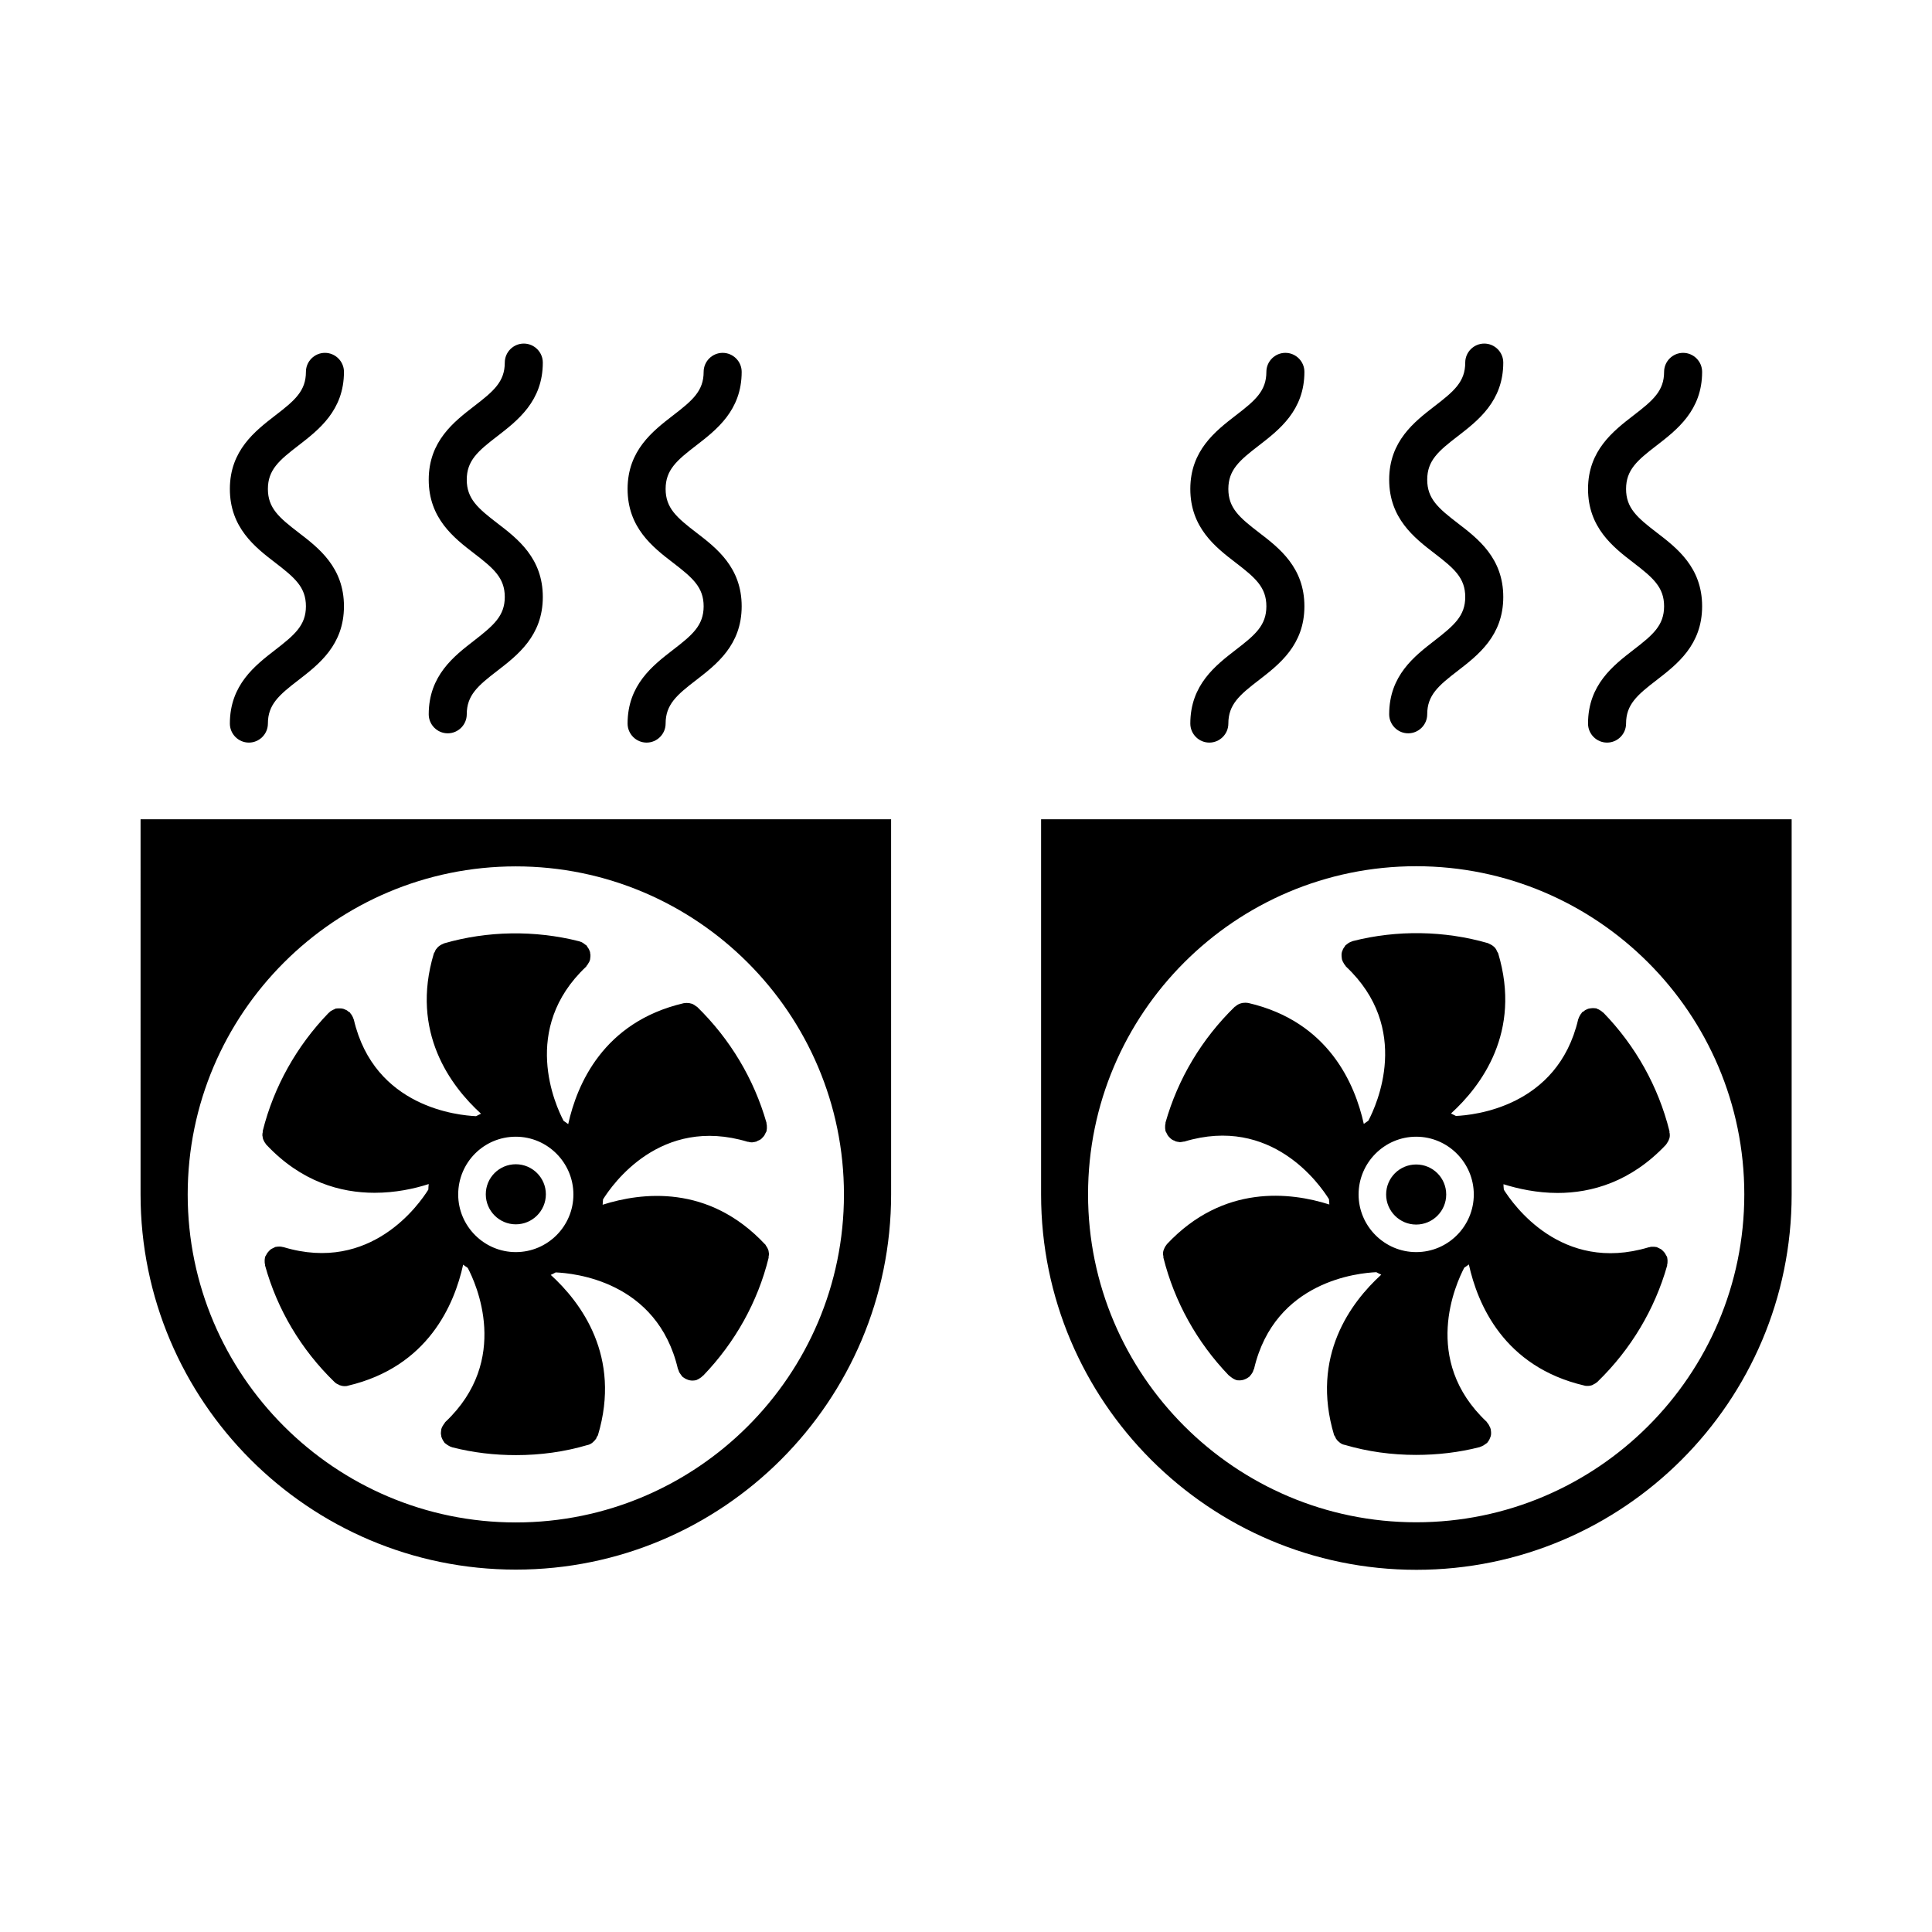 <?xml version="1.0" encoding="UTF-8"?>
<!-- Uploaded to: ICON Repo, www.svgrepo.com, Generator: ICON Repo Mixer Tools -->
<svg fill="#000000" width="800px" height="800px" version="1.1" viewBox="144 144 512 512" xmlns="http://www.w3.org/2000/svg">
 <g>
  <path d="m232.58 510.18c0.051 0.051 0.102 0.051 0.102 0.102 0.301 0.301 0.656 0.504 1.059 0.656 0.051 0.051 0.102 0.051 0.102 0.102 0.453 0.152 0.957 0.301 1.41 0.301 0.301 0 0.656 0 0.906-0.102 21.312-4.988 28.266-21.562 30.582-32.094 0.402 0.301 0.805 0.605 1.211 0.855 2.168 4.082 11.488 24.434-5.945 40.859-0.102 0.102-0.102 0.152-0.152 0.25-0.203 0.25-0.352 0.453-0.453 0.656-0.152 0.25-0.301 0.453-0.352 0.707-0.051 0.102-0.102 0.203-0.102 0.301-0.051 0.152 0 0.301-0.051 0.402-0.051 0.301-0.051 0.555-0.051 0.855 0.051 0.203 0.102 0.453 0.102 0.656 0.102 0.25 0.152 0.504 0.301 0.754 0.102 0.25 0.25 0.453 0.402 0.656 0.102 0.102 0.102 0.25 0.25 0.352 0.102 0.102 0.203 0.102 0.301 0.203 0.203 0.203 0.402 0.301 0.656 0.453 0.25 0.102 0.453 0.301 0.754 0.352 0.102 0 0.152 0.102 0.25 0.102 5.492 1.41 11.184 2.066 16.879 2.066 6.449 0 12.797-0.855 18.941-2.672h0.051c0.453-0.102 0.957-0.352 1.359-0.707 0.051 0 0.102-0.102 0.102-0.102 0.301-0.25 0.555-0.555 0.805-0.906 0.051-0.102 0.102-0.25 0.152-0.402 0.102-0.152 0.203-0.301 0.301-0.453 6.297-20.957-4.535-35.266-12.496-42.523 0.453-0.203 0.855-0.402 1.309-0.656 4.637 0.203 26.902 2.168 32.395 25.594 0.051 0.102 0.102 0.203 0.152 0.301 0.051 0.25 0.152 0.453 0.25 0.656 0.152 0.25 0.301 0.453 0.453 0.656 0.102 0.152 0.25 0.301 0.352 0.453 0.301 0.203 0.555 0.402 0.855 0.555 0.102 0.051 0.25 0.102 0.352 0.152 0.453 0.203 0.957 0.301 1.461 0.301 0.301 0 0.605-0.051 0.906-0.102 0.152-0.051 0.301-0.102 0.453-0.203 0.152-0.102 0.301-0.102 0.453-0.25 0.301-0.152 0.605-0.402 0.855-0.656 0.102-0.102 0.152-0.102 0.203-0.152 8.414-8.766 14.41-19.496 17.281-31.137 0.051-0.102 0-0.25 0-0.352 0.102-0.301 0.102-0.605 0.102-0.855-0.051-0.25-0.102-0.453-0.102-0.656-0.102-0.301-0.152-0.504-0.301-0.754-0.152-0.25-0.25-0.453-0.402-0.656-0.102-0.102-0.102-0.301-0.25-0.352-14.965-15.973-32.746-13.754-43.023-10.48l0.102-1.41c2.418-3.879 15.215-22.27 38.34-15.266h0.152c0.301 0.102 0.656 0.152 1.008 0.152 0.102 0 0.203-0.051 0.301-0.051 0.102 0 0.25-0.051 0.352-0.051 0.102-0.051 0.301-0.051 0.453-0.102 0.102-0.051 0.25-0.102 0.352-0.203 0.301-0.102 0.504-0.203 0.754-0.352 0.203-0.102 0.352-0.301 0.504-0.453 0.203-0.203 0.402-0.402 0.555-0.656 0.102-0.203 0.203-0.402 0.301-0.605 0.102-0.152 0.152-0.301 0.25-0.453 0.051-0.152 0-0.301 0.051-0.402 0.051-0.203 0.051-0.402 0.051-0.656 0-0.301 0-0.656-0.102-0.957v-0.25c-3.324-11.637-9.672-22.219-18.391-30.73-0.051-0.051-0.102-0.051-0.203-0.102-0.301-0.25-0.605-0.453-0.906-0.605-0.152-0.102-0.301-0.102-0.453-0.152-0.301-0.102-0.605-0.152-0.906-0.152-0.25-0.051-0.453 0-0.656 0-0.152 0.051-0.301 0-0.453 0.051-21.312 4.988-28.266 21.562-30.582 32.043-0.402-0.301-0.805-0.605-1.211-0.855-2.168-4.082-11.488-24.434 5.945-40.859 0.102-0.102 0.102-0.152 0.152-0.25 0.203-0.203 0.352-0.453 0.453-0.656 0.152-0.25 0.301-0.453 0.352-0.707 0.051-0.102 0.102-0.152 0.102-0.301 0.051-0.102 0-0.301 0.051-0.402 0.051-0.301 0.051-0.555 0.051-0.855-0.051-0.25-0.102-0.453-0.102-0.707-0.102-0.25-0.152-0.453-0.301-0.754-0.102-0.203-0.25-0.402-0.402-0.605-0.102-0.102-0.102-0.301-0.25-0.402-0.102-0.102-0.203-0.102-0.301-0.203-0.203-0.152-0.402-0.301-0.605-0.453-0.25-0.152-0.504-0.301-0.805-0.352-0.102-0.051-0.152-0.102-0.25-0.102-11.738-2.973-24.285-2.769-35.77 0.555-0.102 0.051-0.203 0.102-0.301 0.152-0.301 0.102-0.555 0.25-0.855 0.453-0.152 0.102-0.301 0.25-0.453 0.352-0.203 0.25-0.402 0.453-0.555 0.656-0.102 0.203-0.25 0.402-0.301 0.656-0.102 0.102-0.152 0.25-0.25 0.402-6.297 20.906 4.535 35.215 12.496 42.473-0.453 0.203-0.855 0.453-1.309 0.656-4.535-0.203-26.953-2.215-32.395-25.594-0.051-0.102-0.102-0.152-0.102-0.25-0.102-0.301-0.203-0.504-0.352-0.754-0.102-0.25-0.301-0.453-0.453-0.656-0.051-0.102-0.102-0.152-0.152-0.25-0.102-0.102-0.203-0.102-0.301-0.152-0.301-0.25-0.504-0.453-0.855-0.555-0.152-0.102-0.301-0.102-0.453-0.203-0.301-0.102-0.656-0.152-1.008-0.152h-0.504c-0.203 0.051-0.402 0-0.605 0.051-0.152 0.051-0.25 0.102-0.402 0.203-0.152 0.051-0.301 0.102-0.453 0.203-0.352 0.152-0.656 0.352-0.906 0.656-0.051 0.051-0.102 0.051-0.152 0.102-8.465 8.766-14.508 19.547-17.434 31.234-0.051 0.102 0 0.25 0 0.352-0.102 0.301-0.102 0.605-0.102 0.906 0.051 0.203 0.102 0.453 0.102 0.656 0.102 0.301 0.152 0.504 0.301 0.754 0.102 0.25 0.25 0.453 0.402 0.656 0.102 0.102 0.102 0.25 0.25 0.352 9.27 9.875 19.699 12.746 28.668 12.746 5.492 0 10.48-1.059 14.359-2.316-0.051 0.453-0.102 0.957-0.102 1.461-2.418 3.879-15.215 22.219-38.34 15.266-0.102-0.051-0.203 0-0.301-0.051-0.301-0.102-0.555-0.102-0.855-0.102-0.25 0-0.453 0-0.707 0.051-0.102 0.051-0.25 0-0.352 0.051-0.102 0.051-0.25 0.152-0.402 0.203-0.25 0.102-0.453 0.25-0.707 0.352-0.203 0.152-0.352 0.301-0.504 0.453-0.203 0.203-0.402 0.453-0.555 0.656-0.102 0.152-0.203 0.352-0.301 0.555-0.102 0.152-0.203 0.301-0.25 0.453-0.051 0.102 0 0.25-0.051 0.352-0.051 0.25-0.051 0.453-0.051 0.656 0 0.301 0 0.656 0.102 0.957v0.25c3.227 11.688 9.574 22.32 18.34 30.836zm48.113-64.941c8.414 0 15.266 6.902 15.266 15.316 0 8.414-6.852 15.266-15.266 15.266-8.414 0-15.266-6.902-15.266-15.266 0-8.465 6.801-15.316 15.266-15.316z"/>
  <path d="m280.7 468.46c4.383 0 7.961-3.578 7.961-7.961 0-4.383-3.578-7.961-7.961-7.961-4.383 0-7.961 3.527-7.961 7.961 0 4.387 3.578 7.961 7.961 7.961z"/>
  <path d="m269.66 313.75c-5.34 4.133-12.043 9.27-12.043 19.547 0 2.769 2.266 5.039 5.039 5.039 2.769 0 5.039-2.266 5.039-5.039 0-5.039 2.922-7.559 8.113-11.539 5.34-4.133 12.043-9.27 12.043-19.547 0-10.277-6.648-15.418-12.043-19.547-5.188-3.981-8.113-6.5-8.113-11.539 0-5.039 2.922-7.559 8.113-11.539 5.34-4.133 12.043-9.27 12.043-19.496 0-2.769-2.266-5.039-5.039-5.039-2.769 0-5.039 2.266-5.039 5.039 0 5.039-2.922 7.559-8.113 11.539-5.34 4.133-12.043 9.27-12.043 19.496 0 10.227 6.648 15.418 12.043 19.547 5.188 3.981 8.113 6.5 8.113 11.539-0.004 4.988-2.926 7.508-8.113 11.539z"/>
  <path d="m216.96 316.21c-5.34 4.133-12.043 9.27-12.043 19.547 0 2.769 2.266 5.039 5.039 5.039 2.769 0 5.039-2.266 5.039-5.039 0-5.039 2.922-7.559 8.113-11.539 5.34-4.133 12.043-9.27 12.043-19.547 0-10.277-6.648-15.418-12.043-19.547-5.188-3.981-8.113-6.5-8.113-11.539 0-5.039 2.922-7.559 8.113-11.539 5.34-4.133 12.043-9.27 12.043-19.496 0-2.769-2.266-5.039-5.039-5.039-2.769 0-5.039 2.266-5.039 5.039 0 5.039-2.922 7.559-8.113 11.539-5.34 4.133-12.043 9.27-12.043 19.496 0 10.227 6.648 15.418 12.043 19.547 5.188 3.981 8.113 6.5 8.113 11.539-0.004 5.039-2.977 7.559-8.113 11.539z"/>
  <path d="m322.36 316.21c-5.34 4.133-12.043 9.27-12.043 19.547 0 2.769 2.266 5.039 5.039 5.039 2.769 0 5.039-2.266 5.039-5.039 0-5.039 2.922-7.559 8.113-11.539 5.34-4.133 12.043-9.27 12.043-19.547 0-10.277-6.648-15.418-12.043-19.547-5.188-3.981-8.113-6.5-8.113-11.539 0-5.039 2.922-7.559 8.113-11.539 5.34-4.133 12.043-9.27 12.043-19.496 0-2.769-2.266-5.039-5.039-5.039-2.769 0-5.039 2.266-5.039 5.039 0 5.039-2.922 7.559-8.113 11.539-5.34 4.133-12.043 9.27-12.043 19.496 0 10.227 6.648 15.418 12.043 19.547 5.188 3.981 8.113 6.5 8.113 11.539-0.004 5.039-2.926 7.559-8.113 11.539z"/>
  <path d="m181.25 460.51c0 54.816 44.586 99.453 99.453 99.453 54.863 0 99.453-44.637 99.453-99.453l-0.004-99.402h-198.9zm99.449-86.91c47.914 0 86.957 38.996 86.957 86.957 0 47.914-38.996 86.906-86.957 86.906-47.914 0-86.957-38.996-86.957-86.906 0-48.012 39.047-86.957 86.957-86.957z"/>
  <path d="m568.93 412.39c-0.051-0.051-0.102-0.051-0.152-0.102-0.301-0.301-0.555-0.453-0.906-0.656-0.102-0.102-0.301-0.152-0.453-0.203-0.152-0.102-0.25-0.152-0.402-0.203-0.203-0.051-0.402 0-0.605-0.051h-0.504c-0.352 0-0.656 0.102-1.008 0.152-0.152 0.102-0.301 0.102-0.453 0.203-0.301 0.102-0.555 0.301-0.855 0.555-0.102 0.051-0.203 0.102-0.301 0.152-0.102 0.102-0.102 0.152-0.152 0.25-0.203 0.203-0.352 0.453-0.453 0.656-0.152 0.25-0.25 0.453-0.352 0.754 0 0.102-0.102 0.152-0.102 0.25-5.441 23.328-27.859 25.391-32.395 25.594-0.453-0.203-0.855-0.453-1.309-0.656 7.961-7.254 18.793-21.562 12.496-42.473-0.102-0.152-0.152-0.301-0.25-0.402-0.102-0.25-0.203-0.453-0.301-0.656-0.152-0.25-0.352-0.453-0.555-0.656-0.152-0.102-0.301-0.25-0.453-0.352-0.301-0.203-0.555-0.301-0.855-0.453-0.102-0.051-0.203-0.102-0.301-0.152-11.539-3.324-24.082-3.527-35.77-0.555-0.102 0-0.152 0.102-0.25 0.102-0.301 0.102-0.555 0.203-0.805 0.352-0.203 0.102-0.402 0.301-0.605 0.453-0.102 0.102-0.203 0.102-0.301 0.203-0.102 0.102-0.152 0.301-0.25 0.402-0.152 0.203-0.301 0.402-0.402 0.605-0.102 0.301-0.203 0.504-0.301 0.754-0.051 0.25-0.102 0.453-0.102 0.707 0 0.301 0 0.555 0.051 0.855 0.051 0.102 0 0.301 0.051 0.402 0 0.102 0.102 0.203 0.102 0.301 0.102 0.301 0.203 0.453 0.352 0.707 0.102 0.25 0.301 0.453 0.453 0.656 0.051 0.102 0.102 0.152 0.152 0.25 17.48 16.426 8.113 36.727 5.945 40.859-0.453 0.301-0.855 0.605-1.211 0.855-2.316-10.48-9.27-27.105-30.582-32.043-0.102-0.051-0.301 0-0.453-0.051-0.25 0-0.453-0.051-0.656 0-0.301 0-0.656 0.051-0.906 0.152-0.152 0.051-0.301 0.102-0.453 0.152-0.301 0.152-0.656 0.352-0.906 0.605-0.102 0.102-0.152 0.102-0.203 0.102-8.766 8.516-15.113 19.145-18.391 30.73v0.25c-0.102 0.301-0.102 0.656-0.102 0.957 0 0.25 0 0.453 0.051 0.656 0.051 0.102 0 0.25 0.051 0.402 0.102 0.152 0.152 0.301 0.25 0.453 0.102 0.203 0.203 0.402 0.301 0.605 0.152 0.25 0.352 0.453 0.555 0.656 0.152 0.152 0.301 0.301 0.504 0.453 0.25 0.152 0.453 0.301 0.754 0.352 0.102 0.102 0.25 0.152 0.352 0.203 0.152 0.051 0.301 0.051 0.453 0.102 0.102 0 0.25 0.051 0.352 0.051 0.102 0 0.203 0.051 0.301 0.051 0.352 0 0.656-0.102 1.008-0.152h0.152c23.125-7.004 35.922 11.387 38.34 15.266l0.102 1.41c-10.277-3.273-28.062-5.441-43.023 10.48-0.102 0.102-0.152 0.25-0.25 0.352-0.152 0.203-0.301 0.402-0.402 0.656-0.102 0.25-0.203 0.453-0.301 0.754-0.051 0.203-0.102 0.453-0.102 0.656 0 0.301 0 0.555 0.102 0.855 0 0.102-0.051 0.25 0 0.352 2.922 11.637 8.867 22.371 17.281 31.137 0.051 0.051 0.102 0.102 0.203 0.152 0.301 0.25 0.555 0.453 0.855 0.656 0.152 0.102 0.301 0.152 0.453 0.25 0.203 0.102 0.301 0.152 0.453 0.203 0.301 0.102 0.656 0.102 0.906 0.102 0.504 0 1.059-0.102 1.461-0.301 0.102-0.051 0.25-0.102 0.352-0.152 0.301-0.152 0.555-0.352 0.855-0.555 0.102-0.152 0.25-0.301 0.352-0.453 0.203-0.203 0.301-0.453 0.453-0.656 0.102-0.203 0.203-0.402 0.25-0.656 0.051-0.102 0.102-0.152 0.152-0.301 5.492-23.375 27.809-25.391 32.395-25.594 0.453 0.25 0.855 0.453 1.309 0.656-7.961 7.254-18.793 21.562-12.496 42.523 0.102 0.152 0.203 0.301 0.301 0.453 0.051 0.152 0.102 0.301 0.152 0.402 0.25 0.352 0.453 0.656 0.805 0.906 0.051 0.051 0.102 0.102 0.102 0.102 0.402 0.352 0.855 0.605 1.359 0.707h0.051c6.144 1.812 12.496 2.672 18.941 2.672 5.691 0 11.387-0.656 16.879-2.066 0.102-0.051 0.152-0.102 0.25-0.102 0.301-0.102 0.504-0.25 0.754-0.352 0.25-0.152 0.453-0.301 0.656-0.453 0.102-0.102 0.203-0.102 0.301-0.203 0.102-0.102 0.152-0.25 0.25-0.352 0.152-0.203 0.301-0.402 0.402-0.656 0.102-0.25 0.203-0.504 0.301-0.754 0.051-0.25 0.102-0.453 0.102-0.656 0-0.301 0-0.605-0.051-0.855-0.051-0.102 0-0.25-0.051-0.402 0-0.102-0.102-0.152-0.102-0.301-0.102-0.25-0.203-0.453-0.352-0.707-0.102-0.25-0.301-0.453-0.453-0.656-0.051-0.102-0.102-0.152-0.152-0.25-17.48-16.426-8.113-36.727-5.945-40.859 0.453-0.301 0.855-0.555 1.211-0.855 2.316 10.531 9.27 27.105 30.582 32.094 0.301 0.102 0.605 0.102 0.906 0.102 0.453 0 1.008-0.102 1.41-0.301 0.051-0.051 0.102-0.051 0.102-0.102 0.402-0.152 0.754-0.402 1.059-0.656 0.051-0.051 0.102-0.051 0.102-0.102 8.766-8.516 15.113-19.145 18.391-30.73v-0.25c0.102-0.301 0.102-0.656 0.102-0.957 0-0.203 0-0.402-0.051-0.656-0.051-0.102 0-0.25-0.051-0.352-0.051-0.203-0.152-0.301-0.25-0.453-0.102-0.203-0.203-0.402-0.301-0.555-0.152-0.25-0.352-0.453-0.555-0.656-0.152-0.152-0.301-0.301-0.504-0.453-0.25-0.102-0.453-0.25-0.707-0.352-0.152-0.051-0.301-0.152-0.402-0.203-0.102-0.051-0.25 0-0.352-0.051-0.25-0.051-0.453-0.051-0.707-0.051-0.301 0-0.605 0-0.855 0.102-0.102 0.051-0.203 0-0.301 0.051-23.125 6.953-35.922-11.438-38.34-15.266-0.051-0.504-0.102-1.008-0.102-1.461 3.879 1.211 8.867 2.316 14.359 2.316 8.969 0 19.398-2.922 28.668-12.746 0.102-0.102 0.152-0.25 0.25-0.352 0.152-0.25 0.301-0.453 0.402-0.656 0.102-0.25 0.203-0.453 0.301-0.754 0.051-0.203 0.102-0.453 0.102-0.656 0-0.301 0-0.605-0.102-0.906 0-0.102 0.051-0.25 0-0.352-2.926-11.738-8.969-22.57-17.484-31.34zm-49.625 63.43c-8.414 0-15.266-6.902-15.266-15.266 0-8.414 6.852-15.316 15.266-15.316 8.414 0 15.266 6.902 15.266 15.316 0 8.363-6.801 15.266-15.266 15.266z"/>
  <path d="m519.3 452.6c-4.383 0-7.961 3.527-7.961 7.961 0 4.383 3.578 7.961 7.961 7.961 4.383 0 7.961-3.578 7.961-7.961 0-4.438-3.578-7.961-7.961-7.961z"/>
  <path d="m524.19 313.75c-5.34 4.133-12.043 9.27-12.043 19.547 0 2.769 2.266 5.039 5.039 5.039 2.769 0 5.039-2.266 5.039-5.039 0-5.039 2.922-7.559 8.113-11.539 5.34-4.133 12.043-9.27 12.043-19.547 0-10.277-6.648-15.418-12.043-19.547-5.188-3.981-8.113-6.5-8.113-11.539 0-5.039 2.922-7.559 8.113-11.539 5.34-4.133 12.043-9.27 12.043-19.496 0-2.769-2.266-5.039-5.039-5.039-2.769 0-5.039 2.266-5.039 5.039 0 5.039-2.922 7.559-8.113 11.539-5.34 4.133-12.043 9.27-12.043 19.496 0 10.227 6.648 15.418 12.043 19.547 5.188 3.981 8.113 6.5 8.113 11.539 0 4.988-2.926 7.508-8.113 11.539z"/>
  <path d="m576.89 316.21c-5.34 4.133-12.043 9.27-12.043 19.547 0 2.769 2.266 5.039 5.039 5.039 2.769 0 5.039-2.266 5.039-5.039 0-5.039 2.922-7.559 8.113-11.539 5.34-4.133 12.043-9.27 12.043-19.547 0-10.277-6.648-15.418-12.043-19.547-5.188-3.981-8.113-6.5-8.113-11.539 0-5.039 2.922-7.559 8.113-11.539 5.34-4.133 12.043-9.27 12.043-19.496 0-2.769-2.266-5.039-5.039-5.039-2.769 0-5.039 2.266-5.039 5.039 0 5.039-2.922 7.559-8.113 11.539-5.34 4.133-12.043 9.27-12.043 19.496 0 10.227 6.648 15.418 12.043 19.547 5.188 3.981 8.113 6.5 8.113 11.539-0.004 5.039-2.926 7.559-8.113 11.539z"/>
  <path d="m471.49 316.21c-5.34 4.133-12.043 9.27-12.043 19.547 0 2.769 2.266 5.039 5.039 5.039 2.769 0 5.039-2.266 5.039-5.039 0-5.039 2.922-7.559 8.113-11.539 5.34-4.133 12.043-9.27 12.043-19.547 0-10.277-6.648-15.418-12.043-19.547-5.188-3.981-8.113-6.5-8.113-11.539 0-5.039 2.922-7.559 8.113-11.539 5.34-4.133 12.043-9.27 12.043-19.496 0-2.769-2.266-5.039-5.039-5.039-2.769 0-5.039 2.266-5.039 5.039 0 5.039-2.922 7.559-8.113 11.539-5.34 4.133-12.043 9.27-12.043 19.496 0 10.227 6.648 15.418 12.043 19.547 5.188 3.981 8.113 6.5 8.113 11.539 0 5.039-2.922 7.559-8.113 11.539z"/>
  <path d="m419.9 361.11v99.453c0 54.816 44.586 99.453 99.453 99.453 54.863 0 99.453-44.637 99.453-99.453v-99.453zm99.402 186.31c-47.914 0-86.957-38.996-86.957-86.906 0-47.961 38.996-86.957 86.957-86.957 47.914 0 86.957 38.996 86.957 86.957 0 47.961-39.043 86.906-86.957 86.906z"/>
 </g>
</svg>